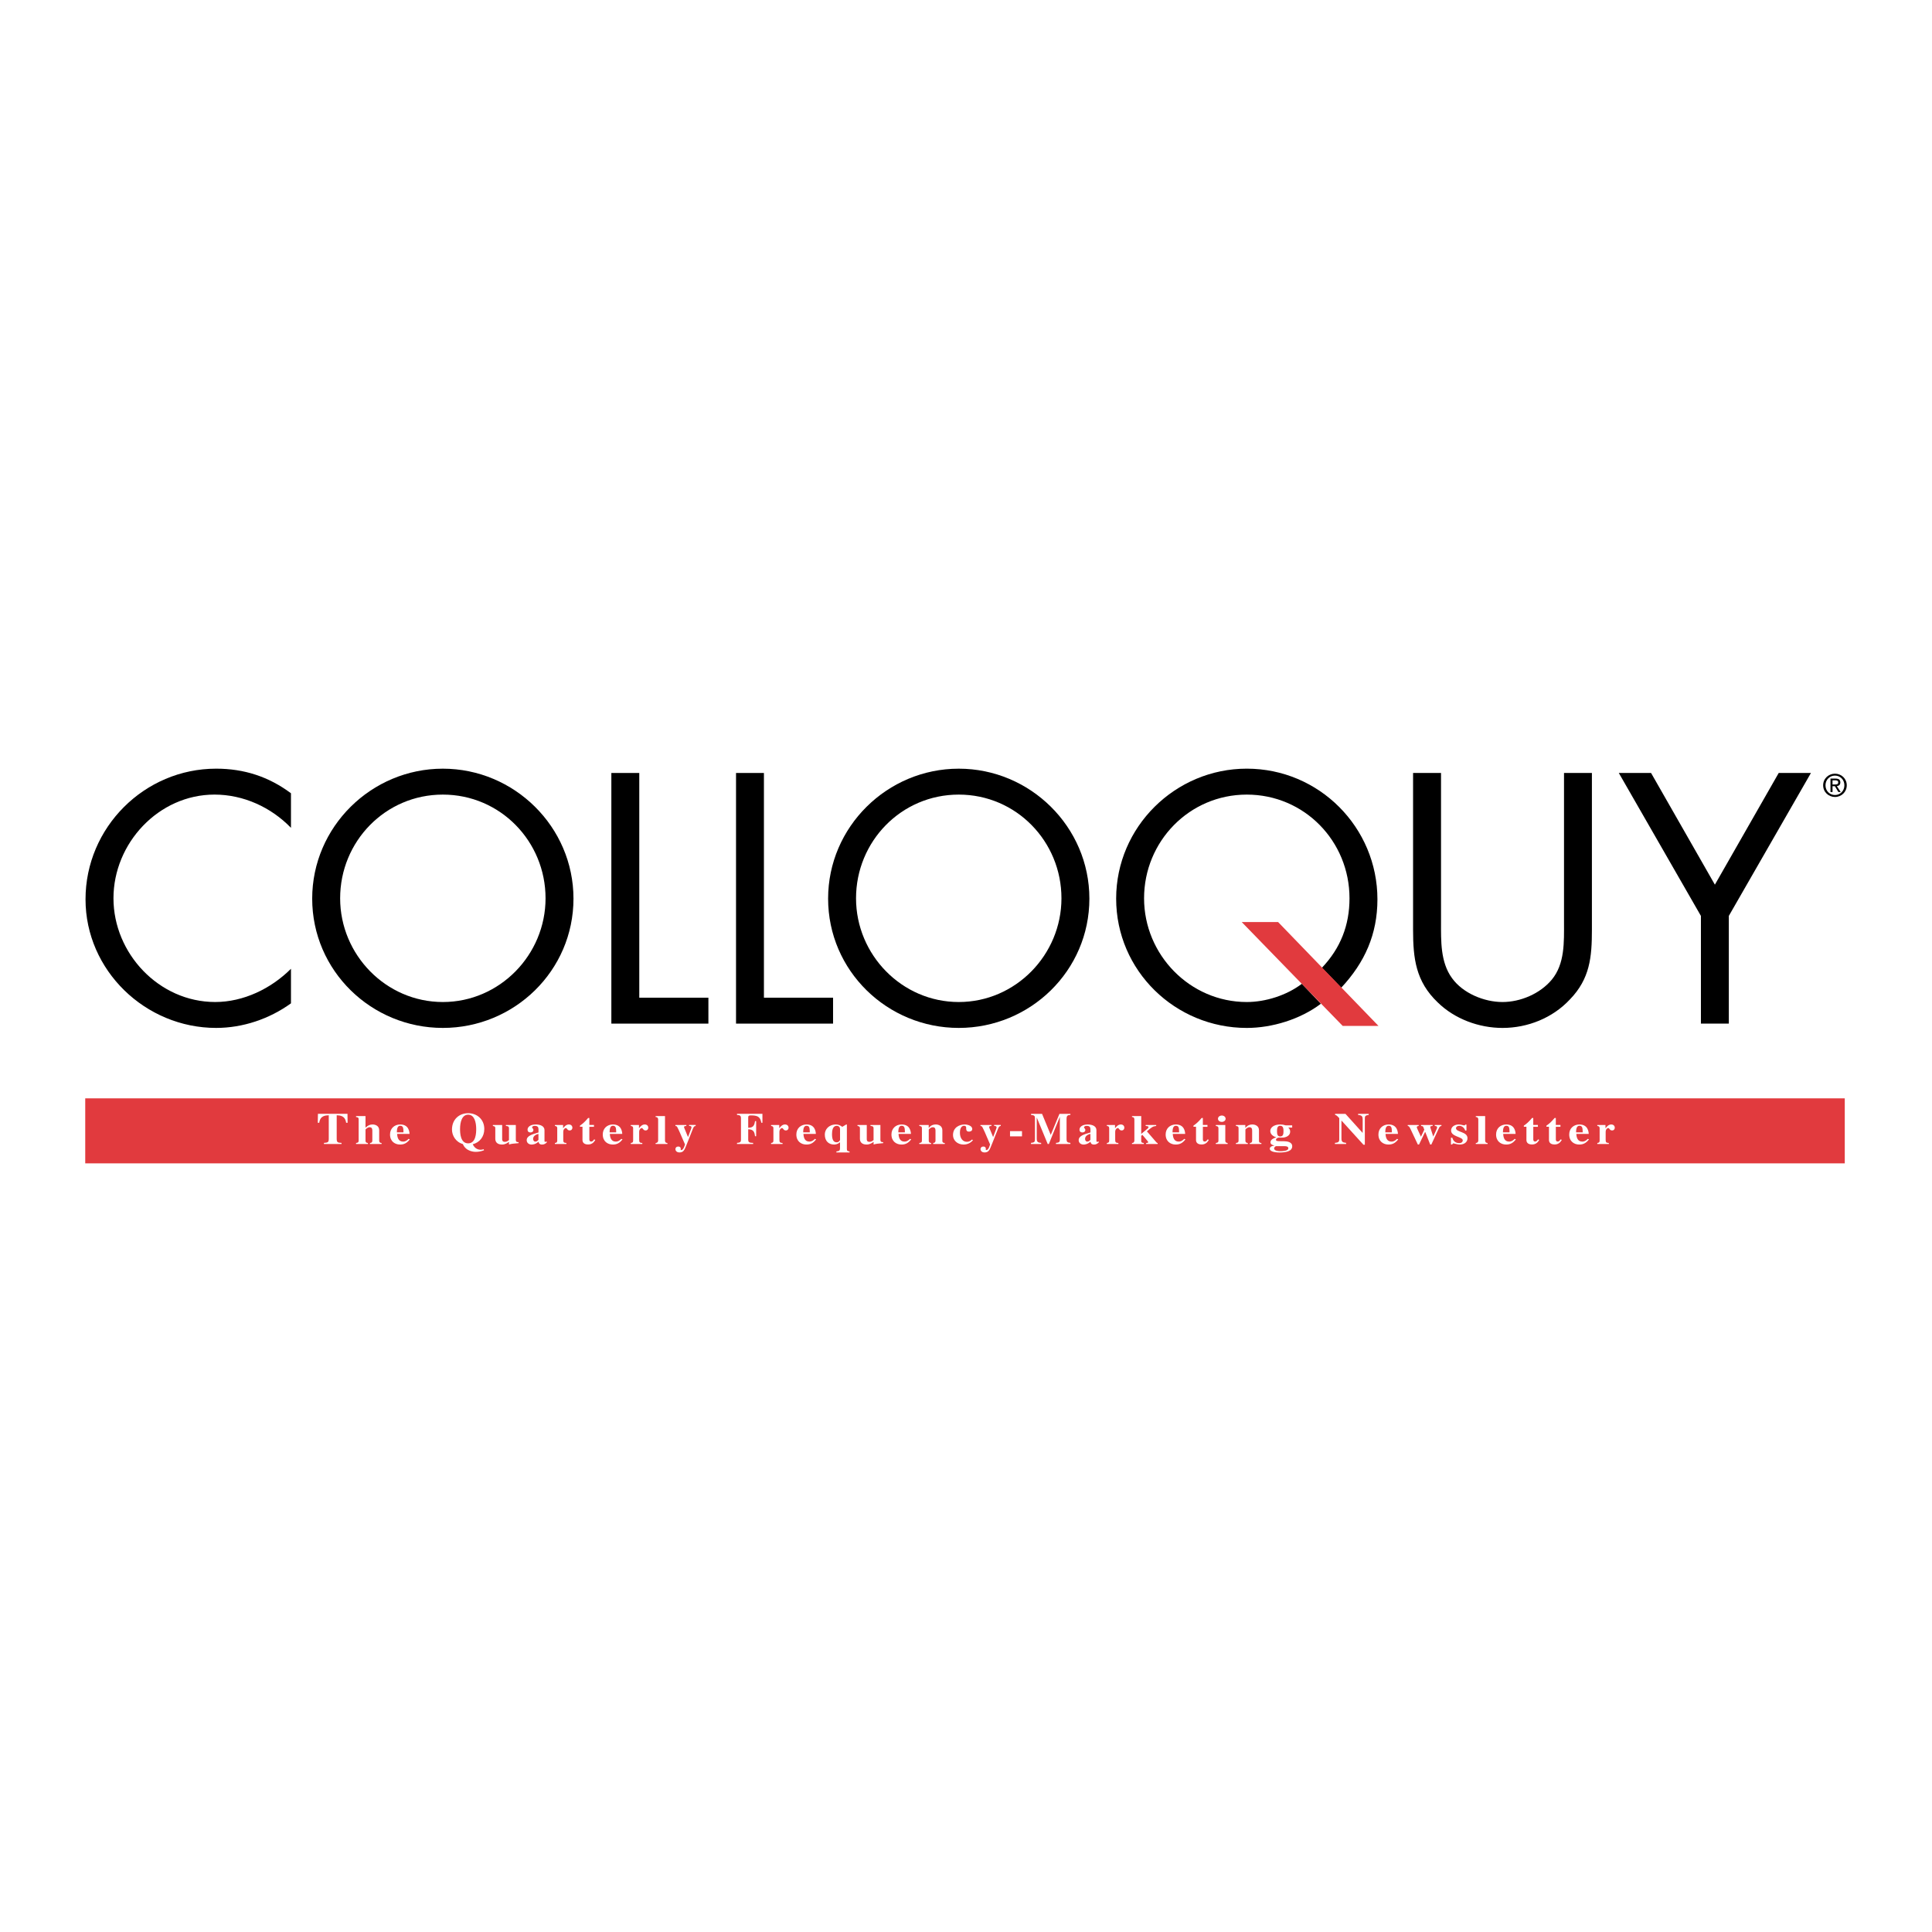 <?xml version="1.0" encoding="utf-8"?>
<!-- Generator: Adobe Illustrator 13.0.0, SVG Export Plug-In . SVG Version: 6.00 Build 14948)  -->
<!DOCTYPE svg PUBLIC "-//W3C//DTD SVG 1.0//EN" "http://www.w3.org/TR/2001/REC-SVG-20010904/DTD/svg10.dtd">
<svg version="1.0" id="Layer_1" xmlns="http://www.w3.org/2000/svg" xmlns:xlink="http://www.w3.org/1999/xlink" x="0px" y="0px"
	 width="192.756px" height="192.756px" viewBox="0 0 192.756 192.756" enable-background="new 0 0 192.756 192.756"
	 xml:space="preserve">
<g>
	<polygon fill-rule="evenodd" clip-rule="evenodd" fill="#FFFFFF" points="0,0 192.756,0 192.756,192.756 0,192.756 0,0 	"/>
	<polygon fill-rule="evenodd" clip-rule="evenodd" fill="#E13A3E" points="8.504,116.068 184.053,116.068 184.053,109.582 
		8.504,109.582 8.504,116.068 	"/>
	<path fill-rule="evenodd" clip-rule="evenodd" d="M29.031,82.592c-1.992-2.055-4.745-3.316-7.63-3.316
		c-5.571,0-10.08,4.843-10.08,10.346c0,5.506,4.543,10.349,10.147,10.349c2.817,0,5.57-1.327,7.562-3.316v3.448
		c-2.157,1.561-4.81,2.453-7.465,2.453c-7.063,0-13.032-5.736-13.032-12.833c0-7.165,5.871-13.033,13.032-13.033
		c2.787,0,5.241,0.796,7.465,2.454V82.592L29.031,82.592z"/>
	<path fill-rule="evenodd" clip-rule="evenodd" d="M57.216,89.656c0,7.198-5.905,12.9-13.033,12.9
		c-7.131,0-13.035-5.703-13.035-12.9c0-7.162,5.904-12.965,13.035-12.965C51.312,76.691,57.216,82.494,57.216,89.656L57.216,89.656z
		 M33.936,89.623c0,5.638,4.576,10.349,10.248,10.349c5.669,0,10.246-4.711,10.246-10.349c0-5.669-4.51-10.346-10.246-10.346
		C38.445,79.276,33.936,83.953,33.936,89.623L33.936,89.623z"/>
	<polygon fill-rule="evenodd" clip-rule="evenodd" points="63.781,99.541 70.677,99.541 70.677,102.126 60.995,102.126 
		60.995,77.12 63.781,77.12 63.781,99.541 	"/>
	<polygon fill-rule="evenodd" clip-rule="evenodd" points="76.217,99.541 83.115,99.541 83.115,102.126 73.434,102.126 
		73.434,77.12 76.217,77.12 76.217,99.541 	"/>
	<path fill-rule="evenodd" clip-rule="evenodd" d="M108.688,89.656c0,7.198-5.904,12.9-13.032,12.9
		c-7.131,0-13.035-5.703-13.035-12.9c0-7.162,5.904-12.965,13.035-12.965C102.783,76.691,108.688,82.494,108.688,89.656
		L108.688,89.656z M85.407,89.623c0,5.638,4.577,10.349,10.249,10.349c5.669,0,10.246-4.711,10.246-10.349
		c0-5.669-4.51-10.346-10.246-10.346C89.916,79.276,85.407,83.953,85.407,89.623L85.407,89.623z"/>
	<path fill-rule="evenodd" clip-rule="evenodd" d="M131.887,96.555c1.857-1.955,2.753-4.244,2.753-6.932
		c0-5.703-4.51-10.346-10.248-10.346c-5.736,0-10.248,4.677-10.248,10.346c0,5.638,4.576,10.349,10.248,10.349
		c1.857,0,3.969-0.658,5.495-1.82l1.899,1.991c-2.056,1.557-4.874,2.414-7.395,2.414c-7.131,0-13.032-5.703-13.032-12.9
		c0-7.162,5.901-12.968,13.032-12.968c7.229,0,13.035,5.871,13.035,13.036c0,3.481-1.26,6.302-3.615,8.822L131.887,96.555
		L131.887,96.555z"/>
	<path fill-rule="evenodd" clip-rule="evenodd" d="M143.771,92.012c0,1.857-0.067,3.98,1.092,5.571
		c1.095,1.525,3.219,2.389,5.041,2.389c1.793,0,3.748-0.829,4.911-2.224c1.324-1.591,1.227-3.778,1.227-5.736V77.12h2.783v15.653
		c0,2.72-0.198,4.876-2.188,6.933c-1.726,1.856-4.213,2.851-6.733,2.851c-2.354,0-4.774-0.893-6.467-2.552
		c-2.188-2.09-2.454-4.377-2.454-7.232V77.12h2.788V92.012L143.771,92.012z"/>
	<polygon fill-rule="evenodd" clip-rule="evenodd" points="161.509,77.12 164.727,77.12 171.094,88.264 177.462,77.12 
		180.678,77.12 172.485,91.381 172.485,102.126 169.701,102.126 169.701,91.381 161.509,77.12 	"/>
	<polygon fill-rule="evenodd" clip-rule="evenodd" fill="#E13A3E" points="133.962,102.357 137.533,102.357 127.515,91.992 
		123.885,91.992 133.962,102.357 	"/>
	<path fill-rule="evenodd" clip-rule="evenodd" d="M181.896,78.349c0-0.669,0.54-1.159,1.179-1.159c0.636,0,1.177,0.49,1.177,1.159
		c0,0.673-0.541,1.166-1.177,1.166C182.437,79.514,181.896,79.021,181.896,78.349L181.896,78.349z M183.075,79.318
		c0.526,0,0.94-0.412,0.94-0.97c0-0.552-0.414-0.966-0.94-0.966c-0.529,0-0.946,0.414-0.946,0.966
		C182.129,78.906,182.546,79.318,183.075,79.318L183.075,79.318z M182.831,79.021h-0.204V77.68h0.511
		c0.315,0,0.473,0.117,0.473,0.381c0,0.241-0.148,0.345-0.348,0.37l0.385,0.591h-0.23l-0.353-0.583h-0.233V79.021L182.831,79.021z
		 M183.072,78.268c0.174,0,0.328-0.012,0.328-0.219c0-0.165-0.151-0.196-0.294-0.196h-0.275v0.415H183.072L183.072,78.268z"/>
	<path fill-rule="evenodd" clip-rule="evenodd" fill="#FFFFFF" d="M34.075,114.136h-1.753v-0.109
		c0.361-0.028,0.479-0.037,0.479-0.411v-2.348c-0.345,0.02-0.854,0.039-0.952,0.753h-0.143l0.014-0.894h2.949l0.011,0.894h-0.145
		c-0.099-0.714-0.603-0.733-0.942-0.753v2.348c0,0.38,0.118,0.389,0.482,0.411V114.136L34.075,114.136z"/>
	<path fill-rule="evenodd" clip-rule="evenodd" fill="#FFFFFF" d="M38.072,114.136h-1.157v-0.099
		c0.163-0.011,0.233-0.081,0.233-0.235v-0.996c0-0.116-0.005-0.342-0.272-0.342c-0.196,0-0.409,0.201-0.409,0.24v1.098
		c0,0.096,0.017,0.217,0.241,0.235v0.099h-1.185v-0.099c0.176-0.027,0.26-0.044,0.26-0.246v-2.103c0-0.196-0.067-0.208-0.26-0.242
		v-0.095h0.944v1.156c0.238-0.229,0.448-0.318,0.706-0.318c0.269,0,0.658,0.128,0.658,0.579v1.022c0,0.07,0,0.246,0.24,0.246
		V114.136L38.072,114.136z"/>
	<path fill-rule="evenodd" clip-rule="evenodd" fill="#FFFFFF" d="M39.596,112.976c0-0.568,0.168-0.658,0.35-0.658
		c0.172,0,0.236,0.104,0.267,0.194c0.039,0.123,0.039,0.339,0.042,0.464H39.596L39.596,112.976z M40.767,113.623
		c-0.092,0.093-0.266,0.274-0.554,0.274c-0.468,0-0.577-0.42-0.591-0.768h1.237c-0.013-0.224-0.078-0.94-0.932-0.94
		c-0.566,0-1.014,0.386-1.014,0.997c0,0.702,0.5,1.005,0.999,1.005c0.392,0,0.673-0.131,0.972-0.513L40.767,113.623L40.767,113.623z
		"/>
	<path fill-rule="evenodd" clip-rule="evenodd" fill="#FFFFFF" d="M46.707,111.212c0.636,0,0.804,0.781,0.804,1.428
		c0,0.387-0.025,1.432-0.804,1.432c-0.782,0-0.807-1.045-0.807-1.432C45.9,111.993,46.069,111.212,46.707,111.212L46.707,111.212z
		 M48.259,114.656c-0.095,0.028-0.188,0.054-0.305,0.054c-0.286,0-0.613-0.146-0.787-0.549c0.686-0.174,1.151-0.748,1.151-1.521
		c0-0.969-0.734-1.576-1.611-1.576c-0.879,0-1.613,0.607-1.613,1.635c0,0.569,0.35,1.23,1.084,1.443
		c0.322,0.778,1.215,0.778,1.266,0.778c0.297,0,0.524-0.039,0.843-0.157L48.259,114.656L48.259,114.656z"/>
	<path fill-rule="evenodd" clip-rule="evenodd" fill="#FFFFFF" d="M51.737,114.052c-0.605,0.053-0.672,0.057-0.955,0.134v-0.266
		c-0.143,0.104-0.367,0.271-0.697,0.271c-0.501,0-0.669-0.282-0.669-0.576v-1.037c0-0.162-0.04-0.213-0.241-0.24v-0.099H50.1v1.393
		c0,0.114,0.005,0.291,0.277,0.291c0.185,0,0.308-0.101,0.403-0.18v-1.165c0-0.224-0.141-0.229-0.306-0.24v-0.099h0.989v1.479
		c0,0.16,0.053,0.235,0.274,0.238V114.052L51.737,114.052z"/>
	<path fill-rule="evenodd" clip-rule="evenodd" fill="#FFFFFF" d="M53.721,113.722c-0.059,0.066-0.16,0.176-0.308,0.176
		c-0.157,0-0.224-0.146-0.224-0.274c0-0.355,0.432-0.477,0.532-0.495V113.722L53.721,113.722z M54.505,113.872l-0.042,0.042
		c-0.014,0.012-0.025,0.015-0.045,0.015c-0.094,0-0.094-0.076-0.094-0.101v-1.073c0-0.387-0.387-0.565-0.872-0.565
		c-0.543,0-0.818,0.251-0.818,0.513c0,0.279,0.236,0.279,0.289,0.279c0.227,0,0.294-0.156,0.294-0.232
		c0-0.16-0.132-0.19-0.132-0.277c0-0.066,0.101-0.148,0.258-0.148c0.321,0,0.383,0.151,0.383,0.361v0.3
		c-0.619,0.177-1.177,0.339-1.177,0.767c0,0.312,0.272,0.44,0.482,0.44c0.106,0,0.412-0.019,0.695-0.288
		c0.025,0.115,0.062,0.288,0.367,0.288c0.196,0,0.356-0.101,0.479-0.235L54.505,113.872L54.505,113.872z"/>
	<path fill-rule="evenodd" clip-rule="evenodd" fill="#FFFFFF" d="M56.51,114.136h-1.146v-0.099
		c0.137-0.024,0.232-0.039,0.232-0.246v-1.213c0-0.204-0.104-0.224-0.232-0.24v-0.099h0.815v0.322h0.008
		c0.09-0.127,0.283-0.372,0.563-0.372c0.294,0,0.359,0.221,0.359,0.318c0,0.106-0.062,0.277-0.275,0.277
		c-0.252,0-0.247-0.243-0.383-0.237c-0.065,0-0.255,0.089-0.255,0.389v0.776c0,0.252,0.053,0.313,0.313,0.324V114.136L56.51,114.136
		z"/>
	<path fill-rule="evenodd" clip-rule="evenodd" fill="#FFFFFF" d="M59.261,112.418h-0.462v1.239c0,0.066-0.006,0.234,0.193,0.234
		c0.143,0,0.225-0.128,0.28-0.213l0.123,0.045c-0.104,0.177-0.28,0.462-0.723,0.462c-0.532,0-0.552-0.347-0.557-0.435v-1.333H57.86
		v-0.108c0.26-0.185,0.482-0.364,0.815-0.765h0.124v0.694h0.462V112.418L59.261,112.418z"/>
	<path fill-rule="evenodd" clip-rule="evenodd" fill="#FFFFFF" d="M60.821,112.976c0-0.568,0.165-0.658,0.347-0.658
		c0.172,0,0.236,0.104,0.267,0.194c0.039,0.123,0.039,0.339,0.044,0.464H60.821L60.821,112.976z M61.989,113.623
		c-0.092,0.093-0.266,0.274-0.554,0.274c-0.468,0-0.575-0.42-0.591-0.768h1.237c-0.013-0.224-0.078-0.94-0.932-0.94
		c-0.566,0-1.011,0.386-1.011,0.997c0,0.702,0.502,1.005,0.998,1.005c0.392,0,0.672-0.131,0.972-0.513L61.989,113.623
		L61.989,113.623z"/>
	<path fill-rule="evenodd" clip-rule="evenodd" fill="#FFFFFF" d="M64.084,114.136h-1.149v-0.099
		c0.138-0.024,0.233-0.039,0.233-0.246v-1.213c0-0.204-0.104-0.224-0.233-0.24v-0.099h0.815v0.322h0.009
		c0.092-0.127,0.285-0.372,0.565-0.372c0.292,0,0.356,0.221,0.356,0.318c0,0.106-0.059,0.277-0.275,0.277
		c-0.248,0-0.246-0.243-0.383-0.237c-0.064,0-0.252,0.089-0.252,0.389v0.776c0,0.252,0.05,0.313,0.314,0.324V114.136L64.084,114.136
		z"/>
	<path fill-rule="evenodd" clip-rule="evenodd" fill="#FFFFFF" d="M66.588,114.136h-1.176v-0.099c0.196,0,0.251-0.148,0.251-0.246
		v-2.103c0-0.048-0.011-0.242-0.251-0.242v-0.095h0.935v2.439c0,0.121,0.047,0.246,0.241,0.246V114.136L66.588,114.136z"/>
	<path fill-rule="evenodd" clip-rule="evenodd" fill="#FFFFFF" d="M69.408,112.338c-0.096,0.011-0.171,0.02-0.255,0.224
		l-0.647,1.633c-0.219,0.549-0.311,0.784-0.719,0.784c-0.284,0-0.401-0.19-0.401-0.322c0-0.059,0.025-0.266,0.288-0.266
		c0.196,0,0.244,0.134,0.244,0.207c0,0.039-0.014,0.059-0.014,0.075c0,0.021,0.022,0.07,0.072,0.07c0.148,0,0.258-0.246,0.289-0.339
		l0.079-0.219l-0.524-1.212c-0.095-0.222-0.224-0.477-0.252-0.526c-0.05-0.093-0.072-0.093-0.182-0.109v-0.099h1.089v0.099
		c-0.114,0.009-0.231,0.011-0.231,0.109c0,0.041,0.047,0.148,0.086,0.237l0.313,0.762l0.297-0.79
		c0.025-0.069,0.048-0.123,0.048-0.185c0-0.132-0.129-0.132-0.238-0.134v-0.099h0.658V112.338L69.408,112.338z"/>
	<path fill-rule="evenodd" clip-rule="evenodd" fill="#FFFFFF" d="M73.531,111.127h2.537v0.894H75.96
		c-0.099-0.462-0.222-0.739-0.99-0.739c-0.241,0-0.321,0.017-0.321,0.208v1.027c0.554,0.008,0.622-0.308,0.683-0.663h0.109v1.507
		h-0.109c-0.048-0.364-0.12-0.692-0.683-0.692v1.042c0,0.294,0.179,0.303,0.49,0.316v0.109h-1.607v-0.109
		c0.254-0.028,0.395-0.042,0.395-0.316v-2.159c0-0.292-0.185-0.303-0.395-0.313V111.127L73.531,111.127z"/>
	<path fill-rule="evenodd" clip-rule="evenodd" fill="#FFFFFF" d="M78.077,114.136h-1.146v-0.099
		c0.137-0.024,0.232-0.039,0.232-0.246v-1.213c0-0.204-0.104-0.224-0.232-0.24v-0.099h0.814v0.322h0.009
		c0.089-0.127,0.283-0.372,0.563-0.372c0.293,0,0.359,0.221,0.359,0.318c0,0.106-0.062,0.277-0.275,0.277
		c-0.252,0-0.247-0.243-0.384-0.237c-0.064,0-0.255,0.089-0.255,0.389v0.776c0,0.252,0.051,0.313,0.314,0.324V114.136
		L78.077,114.136z"/>
	<path fill-rule="evenodd" clip-rule="evenodd" fill="#FFFFFF" d="M80.135,112.976c0-0.568,0.168-0.658,0.35-0.658
		c0.171,0,0.236,0.104,0.264,0.194c0.039,0.123,0.039,0.339,0.045,0.464H80.135L80.135,112.976z M81.306,113.623
		c-0.095,0.093-0.266,0.274-0.557,0.274c-0.466,0-0.574-0.42-0.589-0.768h1.239c-0.014-0.224-0.079-0.94-0.933-0.94
		c-0.566,0-1.014,0.386-1.014,0.997c0,0.702,0.501,1.005,0.998,1.005c0.395,0,0.675-0.131,0.974-0.513L81.306,113.623
		L81.306,113.623z"/>
	<path fill-rule="evenodd" clip-rule="evenodd" fill="#FFFFFF" d="M83.81,113.729c0.009,0-0.075,0.238-0.335,0.238
		c-0.328,0-0.465-0.277-0.465-0.812c0-0.339,0.059-0.832,0.468-0.832c0.229,0,0.333,0.163,0.333,0.328V113.729L83.81,113.729z
		 M84.762,114.884c-0.176-0.031-0.269-0.042-0.269-0.241v-2.448h-0.076l-0.384,0.229c-0.176-0.131-0.369-0.234-0.625-0.234
		c-0.739,0-1.117,0.515-1.117,0.999c0,0.703,0.437,1.003,0.929,1.003c0.143,0,0.384-0.045,0.588-0.231v0.576
		c0,0.289-0.09,0.302-0.361,0.342v0.101h1.313V114.884L84.762,114.884z"/>
	<path fill-rule="evenodd" clip-rule="evenodd" fill="#FFFFFF" d="M88.115,114.052c-0.604,0.053-0.675,0.057-0.955,0.134v-0.266
		c-0.143,0.104-0.371,0.271-0.697,0.271c-0.504,0-0.669-0.282-0.669-0.576v-1.037c0-0.162-0.04-0.213-0.241-0.24v-0.099h0.924v1.393
		c0,0.114,0.006,0.291,0.275,0.291c0.188,0,0.311-0.101,0.403-0.18v-1.165c0-0.224-0.137-0.229-0.305-0.24v-0.099h0.988v1.479
		c0,0.16,0.056,0.235,0.277,0.238V114.052L88.115,114.052z"/>
	<path fill-rule="evenodd" clip-rule="evenodd" fill="#FFFFFF" d="M89.625,112.976c0-0.568,0.165-0.658,0.347-0.658
		c0.174,0,0.235,0.104,0.267,0.194c0.04,0.123,0.04,0.339,0.045,0.464H89.625L89.625,112.976z M90.793,113.623
		c-0.093,0.093-0.266,0.274-0.555,0.274c-0.468,0-0.574-0.42-0.591-0.768h1.241c-0.018-0.224-0.079-0.94-0.936-0.94
		c-0.565,0-1.011,0.386-1.011,0.997c0,0.702,0.501,1.005,0.998,1.005c0.392,0,0.671-0.131,0.972-0.513L90.793,113.623
		L90.793,113.623z"/>
	<path fill-rule="evenodd" clip-rule="evenodd" fill="#FFFFFF" d="M94.26,114.136h-1.154v-0.099
		c0.162-0.011,0.229-0.081,0.229-0.235v-0.996c0-0.116-0.005-0.342-0.269-0.342c-0.193,0-0.403,0.201-0.403,0.24v1.098
		c0,0.096,0.014,0.217,0.238,0.235v0.099H91.72v-0.099c0.177-0.027,0.26-0.044,0.26-0.246v-1.213c0-0.185-0.064-0.219-0.26-0.24
		v-0.099h0.938v0.294h0.008c0.07-0.099,0.28-0.344,0.695-0.344c0.269,0,0.658,0.128,0.658,0.579v1.033c0,0.102,0,0.228,0.241,0.235
		V114.136L94.26,114.136z"/>
	<path fill-rule="evenodd" clip-rule="evenodd" fill="#FFFFFF" d="M97.069,113.76c-0.224,0.267-0.548,0.432-0.935,0.432
		c-0.63,0-1.053-0.434-1.053-0.94c0-0.811,0.697-1.062,1.159-1.062c0.35,0,0.762,0.153,0.762,0.447c0,0.264-0.294,0.264-0.333,0.264
		c-0.275,0-0.275-0.202-0.275-0.423c0-0.123-0.128-0.16-0.202-0.16c-0.387,0-0.42,0.504-0.42,0.689c0,0.577,0.3,0.91,0.686,0.91
		c0.278,0,0.406-0.12,0.524-0.229L97.069,113.76L97.069,113.76z"/>
	<path fill-rule="evenodd" clip-rule="evenodd" fill="#FFFFFF" d="M99.848,112.338c-0.095,0.011-0.171,0.02-0.252,0.224
		l-0.649,1.633c-0.219,0.549-0.309,0.784-0.721,0.784c-0.282,0-0.4-0.19-0.4-0.322c0-0.059,0.028-0.266,0.289-0.266
		c0.195,0,0.243,0.134,0.243,0.207c0,0.039-0.014,0.059-0.014,0.075c0,0.021,0.022,0.07,0.076,0.07c0.148,0,0.257-0.246,0.285-0.339
		l0.078-0.219l-0.521-1.212c-0.096-0.222-0.227-0.477-0.252-0.526c-0.054-0.093-0.075-0.093-0.186-0.109v-0.099h1.09v0.099
		c-0.112,0.009-0.229,0.011-0.229,0.109c0,0.041,0.048,0.148,0.087,0.237l0.313,0.762l0.297-0.79
		c0.025-0.069,0.048-0.123,0.048-0.185c0-0.132-0.132-0.132-0.241-0.134v-0.099h0.658V112.338L99.848,112.338z"/>
	<polygon fill-rule="evenodd" clip-rule="evenodd" fill="#FFFFFF" points="100.77,112.855 101.965,112.855 101.965,113.374 
		100.77,113.374 100.77,112.855 	"/>
	<path fill-rule="evenodd" clip-rule="evenodd" fill="#FFFFFF" d="M106.794,114.136h-1.439v-0.109
		c0.261-0.028,0.386-0.042,0.386-0.336v-2.244h-0.011l-1.084,2.689h-0.117l-1.084-2.625h-0.009v2.073c0,0.313,0.078,0.42,0.44,0.442
		v0.109h-1.015v-0.109c0.339-0.031,0.395-0.098,0.395-0.358v-2.115c0-0.232-0.077-0.294-0.387-0.315v-0.11h1.096l0.868,2.102
		l0.868-2.102h1.093v0.11c-0.243,0.017-0.384,0.024-0.384,0.408v1.97c0,0.357,0.096,0.369,0.384,0.411V114.136L106.794,114.136z"/>
	<path fill-rule="evenodd" clip-rule="evenodd" fill="#FFFFFF" d="M108.791,113.722c-0.062,0.066-0.162,0.176-0.311,0.176
		c-0.157,0-0.222-0.146-0.222-0.274c0-0.355,0.431-0.477,0.532-0.495V113.722L108.791,113.722z M109.575,113.872l-0.045,0.042
		c-0.014,0.012-0.024,0.015-0.042,0.015c-0.098,0-0.098-0.076-0.098-0.101v-1.073c0-0.387-0.387-0.565-0.871-0.565
		c-0.541,0-0.818,0.251-0.818,0.513c0,0.279,0.238,0.279,0.289,0.279c0.229,0,0.294-0.156,0.294-0.232
		c0-0.16-0.132-0.19-0.132-0.277c0-0.066,0.102-0.148,0.258-0.148c0.322,0,0.384,0.151,0.384,0.361v0.3
		c-0.619,0.177-1.174,0.339-1.174,0.767c0,0.312,0.271,0.44,0.481,0.44c0.104,0,0.409-0.019,0.692-0.288
		c0.024,0.115,0.062,0.288,0.367,0.288c0.196,0,0.355-0.101,0.479-0.235L109.575,113.872L109.575,113.872z"/>
	<path fill-rule="evenodd" clip-rule="evenodd" fill="#FFFFFF" d="M111.581,114.136h-1.149v-0.099
		c0.138-0.024,0.232-0.039,0.232-0.246v-1.213c0-0.204-0.103-0.224-0.232-0.24v-0.099h0.815v0.322h0.009
		c0.093-0.127,0.285-0.372,0.565-0.372c0.292,0,0.355,0.221,0.355,0.318c0,0.106-0.059,0.277-0.273,0.277
		c-0.249,0-0.247-0.243-0.385-0.237c-0.064,0-0.255,0.089-0.255,0.389v0.776c0,0.252,0.054,0.313,0.317,0.324V114.136
		L111.581,114.136z"/>
	<path fill-rule="evenodd" clip-rule="evenodd" fill="#FFFFFF" d="M115.354,112.334c-0.196,0.031-0.291,0.048-0.429,0.141
		c-0.106,0.075-0.372,0.271-0.499,0.4l0.953,1.102c0.047,0.059,0.081,0.061,0.12,0.061v0.099h-1.146v-0.099
		c0.067,0,0.204-0.011,0.204-0.077c0-0.046-0.064-0.124-0.117-0.186l-0.465-0.55l-0.115,0.099v0.468c0,0.182,0.02,0.219,0.255,0.246
		v0.099h-1.174v-0.099c0.196,0,0.236-0.148,0.236-0.246v-2.103c0-0.046,0-0.242-0.236-0.242v-0.095h0.919v1.778l0.63-0.526
		c0.043-0.037,0.102-0.115,0.102-0.148c0-0.081-0.054-0.09-0.289-0.121v-0.092h1.051V112.334L115.354,112.334z"/>
	<path fill-rule="evenodd" clip-rule="evenodd" fill="#FFFFFF" d="M116.983,112.976c0-0.568,0.169-0.658,0.351-0.658
		c0.17,0,0.234,0.104,0.264,0.194c0.038,0.123,0.038,0.339,0.044,0.464H116.983L116.983,112.976z M118.154,113.623
		c-0.095,0.093-0.267,0.274-0.557,0.274c-0.466,0-0.575-0.42-0.589-0.768h1.238c-0.015-0.224-0.079-0.94-0.934-0.94
		c-0.564,0-1.014,0.386-1.014,0.997c0,0.702,0.502,1.005,0.997,1.005c0.395,0,0.675-0.131,0.976-0.513L118.154,113.623
		L118.154,113.623z"/>
	<path fill-rule="evenodd" clip-rule="evenodd" fill="#FFFFFF" d="M120.471,112.418h-0.46v1.239c0,0.066-0.006,0.234,0.19,0.234
		c0.144,0,0.228-0.128,0.28-0.213l0.123,0.045c-0.103,0.177-0.279,0.462-0.723,0.462c-0.531,0-0.552-0.347-0.554-0.435v-1.333
		h-0.258v-0.108c0.26-0.185,0.481-0.364,0.817-0.765h0.123v0.694h0.46V112.418L120.471,112.418z"/>
	<path fill-rule="evenodd" clip-rule="evenodd" fill="#FFFFFF" d="M121.518,111.615c0,0.179,0.157,0.315,0.385,0.315
		c0.209,0,0.377-0.134,0.377-0.315c0-0.177-0.168-0.319-0.377-0.319C121.681,111.296,121.518,111.441,121.518,111.615
		L121.518,111.615z M122.479,114.037c-0.193-0.017-0.231-0.106-0.231-0.235v-1.562h-0.944v0.099c0.188,0.027,0.26,0.056,0.26,0.24
		v1.213c0,0.198-0.08,0.21-0.26,0.246v0.099h1.176V114.037L122.479,114.037z"/>
	<path fill-rule="evenodd" clip-rule="evenodd" fill="#FFFFFF" d="M125.852,114.136h-1.155v-0.099
		c0.163-0.011,0.23-0.081,0.23-0.235v-0.996c0-0.116-0.005-0.342-0.269-0.342c-0.196,0-0.403,0.201-0.403,0.24v1.098
		c0,0.096,0.014,0.217,0.237,0.235v0.099h-1.182v-0.099c0.176-0.027,0.261-0.044,0.261-0.246v-1.213c0-0.185-0.064-0.219-0.261-0.24
		v-0.099h0.938v0.294h0.009c0.069-0.099,0.279-0.344,0.693-0.344c0.27,0,0.659,0.128,0.659,0.579v1.033c0,0.102,0,0.228,0.241,0.235
		V114.136L125.852,114.136z"/>
	<path fill-rule="evenodd" clip-rule="evenodd" fill="#FFFFFF" d="M128.143,114.351c0.255,0,0.392,0.062,0.392,0.211
		c0,0.291-0.619,0.291-0.815,0.291c-0.084,0-0.599-0.009-0.599-0.271c0-0.09,0.044-0.143,0.171-0.23H128.143L128.143,114.351z
		 M128.921,112.497v-0.218h-0.639c-0.198-0.064-0.364-0.09-0.541-0.09c-0.672,0-1.005,0.324-1.005,0.654
		c0,0.295,0.235,0.517,0.6,0.628v0.008c-0.216,0.051-0.58,0.213-0.58,0.474c0,0.214,0.162,0.274,0.384,0.339v0.009
		c-0.278,0.022-0.454,0.146-0.454,0.309c0,0.229,0.364,0.375,0.975,0.375c0.613,0,1.264-0.112,1.264-0.621
		c0-0.457-0.566-0.497-0.807-0.502l-0.319-0.003c-0.364-0.006-0.493-0.009-0.493-0.151c0-0.123,0.186-0.207,0.277-0.207
		c0.479,0,0.479,0,0.621-0.037c0.354-0.095,0.516-0.308,0.516-0.56c0-0.247-0.148-0.367-0.196-0.406H128.921L128.921,112.497z
		 M127.408,112.855c0-0.26,0.025-0.538,0.322-0.538c0.324,0,0.324,0.354,0.324,0.538c0,0.235-0.014,0.529-0.324,0.529
		C127.442,113.385,127.408,113.139,127.408,112.855L127.408,112.855z"/>
	<path fill-rule="evenodd" clip-rule="evenodd" fill="#FFFFFF" d="M133.187,114.026c0.294-0.031,0.431-0.064,0.431-0.358v-2.111
		c-0.273-0.307-0.353-0.319-0.417-0.319v-0.11h1.036l1.709,1.896h0.009v-1.348c0-0.266-0.06-0.414-0.457-0.438v-0.11h1.057v0.11
		c-0.354,0.039-0.385,0.142-0.385,0.355v2.618h-0.137l-2.188-2.408h-0.008v1.781c0,0.322,0.101,0.405,0.464,0.442v0.109h-1.114
		V114.026L133.187,114.026z"/>
	<path fill-rule="evenodd" clip-rule="evenodd" fill="#FFFFFF" d="M138.211,112.976c0-0.568,0.169-0.658,0.351-0.658
		c0.171,0,0.235,0.104,0.264,0.194c0.039,0.123,0.039,0.339,0.044,0.464H138.211L138.211,112.976z M139.383,113.623
		c-0.096,0.093-0.268,0.274-0.558,0.274c-0.466,0-0.575-0.42-0.589-0.768h1.238c-0.015-0.224-0.079-0.94-0.933-0.94
		c-0.565,0-1.015,0.386-1.015,0.997c0,0.702,0.502,1.005,0.997,1.005c0.396,0,0.675-0.131,0.976-0.513L139.383,113.623
		L139.383,113.623z"/>
	<path fill-rule="evenodd" clip-rule="evenodd" fill="#FFFFFF" d="M143.813,112.338c-0.093,0.017-0.163,0.021-0.247,0.204
		l-0.762,1.649h-0.112l-0.492-1.247h-0.025l-0.6,1.247h-0.117l-0.726-1.537c-0.129-0.27-0.154-0.297-0.281-0.316v-0.099h1.091v0.099
		c-0.067,0.009-0.188,0.017-0.188,0.123c0,0.087,0.168,0.397,0.414,0.949l0.334-0.703c-0.048-0.141-0.079-0.221-0.104-0.272
		c-0.045-0.086-0.099-0.086-0.216-0.097v-0.099h1.151v0.099c-0.129,0.009-0.238,0.017-0.238,0.101c0,0.086,0.207,0.622,0.297,0.944
		H143c0.135-0.314,0.385-0.805,0.385-0.895c0-0.131-0.099-0.14-0.236-0.15v-0.099h0.665V112.338L143.813,112.338z"/>
	<path fill-rule="evenodd" clip-rule="evenodd" fill="#FFFFFF" d="M146.186,112.794c-0.104-0.294-0.331-0.471-0.608-0.471
		c-0.176,0-0.313,0.106-0.313,0.235c0,0.42,1.146,0.325,1.146,1c0,0.389-0.313,0.633-0.77,0.633c-0.247,0-0.581-0.12-0.625-0.12
		c-0.054,0-0.084,0.033-0.132,0.114h-0.123v-0.677h0.137c0.028,0.111,0.148,0.543,0.695,0.543c0.244,0,0.347-0.148,0.347-0.271
		c0-0.378-1.165-0.354-1.165-0.986c0-0.364,0.331-0.604,0.778-0.604c0.23,0,0.433,0.09,0.524,0.09c0.09,0,0.109-0.052,0.123-0.082
		h0.109v0.594L146.186,112.794L146.186,112.794z"/>
	<path fill-rule="evenodd" clip-rule="evenodd" fill="#FFFFFF" d="M148.415,114.136h-1.174v-0.099c0.195,0,0.249-0.148,0.249-0.246
		v-2.103c0-0.048-0.008-0.242-0.249-0.242v-0.095h0.933v2.439c0,0.121,0.051,0.246,0.241,0.246V114.136L148.415,114.136z"/>
	<path fill-rule="evenodd" clip-rule="evenodd" fill="#FFFFFF" d="M149.949,112.976c0-0.568,0.169-0.658,0.351-0.658
		c0.171,0,0.235,0.104,0.266,0.194c0.039,0.123,0.039,0.339,0.042,0.464H149.949L149.949,112.976z M151.12,113.623
		c-0.095,0.093-0.267,0.274-0.555,0.274c-0.467,0-0.577-0.42-0.59-0.768h1.237c-0.015-0.224-0.079-0.94-0.933-0.94
		c-0.565,0-1.014,0.386-1.014,0.997c0,0.702,0.501,1.005,1,1.005c0.392,0,0.672-0.131,0.972-0.513L151.12,113.623L151.12,113.623z"
		/>
	<path fill-rule="evenodd" clip-rule="evenodd" fill="#FFFFFF" d="M153.439,112.418h-0.463v1.239c0,0.066-0.005,0.234,0.191,0.234
		c0.143,0,0.227-0.128,0.28-0.213l0.123,0.045c-0.104,0.177-0.28,0.462-0.723,0.462c-0.532,0-0.552-0.347-0.555-0.435v-1.333h-0.258
		v-0.108c0.261-0.185,0.482-0.364,0.817-0.765h0.123v0.694h0.463V112.418L153.439,112.418z"/>
	<path fill-rule="evenodd" clip-rule="evenodd" fill="#FFFFFF" d="M155.688,112.418h-0.462v1.239c0,0.066-0.006,0.234,0.193,0.234
		c0.143,0,0.224-0.128,0.279-0.213l0.124,0.045c-0.104,0.177-0.28,0.462-0.724,0.462c-0.531,0-0.551-0.347-0.557-0.435v-1.333
		h-0.255v-0.108c0.261-0.185,0.481-0.364,0.815-0.765h0.123v0.694h0.462V112.418L155.688,112.418z"/>
	<path fill-rule="evenodd" clip-rule="evenodd" fill="#FFFFFF" d="M157.246,112.976c0-0.568,0.167-0.658,0.35-0.658
		c0.171,0,0.235,0.104,0.267,0.194c0.039,0.123,0.039,0.339,0.044,0.464H157.246L157.246,112.976z M158.416,113.623
		c-0.092,0.093-0.266,0.274-0.554,0.274c-0.468,0-0.574-0.42-0.592-0.768h1.238c-0.014-0.224-0.078-0.94-0.933-0.94
		c-0.566,0-1.014,0.386-1.014,0.997c0,0.702,0.504,1.005,1,1.005c0.392,0,0.672-0.131,0.972-0.513L158.416,113.623L158.416,113.623z
		"/>
	<path fill-rule="evenodd" clip-rule="evenodd" fill="#FFFFFF" d="M160.512,114.136h-1.148v-0.099
		c0.138-0.024,0.232-0.039,0.232-0.246v-1.213c0-0.204-0.104-0.224-0.232-0.24v-0.099h0.814v0.322h0.009
		c0.093-0.127,0.286-0.372,0.566-0.372c0.29,0,0.355,0.221,0.355,0.318c0,0.106-0.06,0.277-0.274,0.277
		c-0.249,0-0.247-0.243-0.384-0.237c-0.064,0-0.253,0.089-0.253,0.389v0.776c0,0.252,0.052,0.313,0.314,0.324V114.136
		L160.512,114.136z"/>
</g>
</svg>
